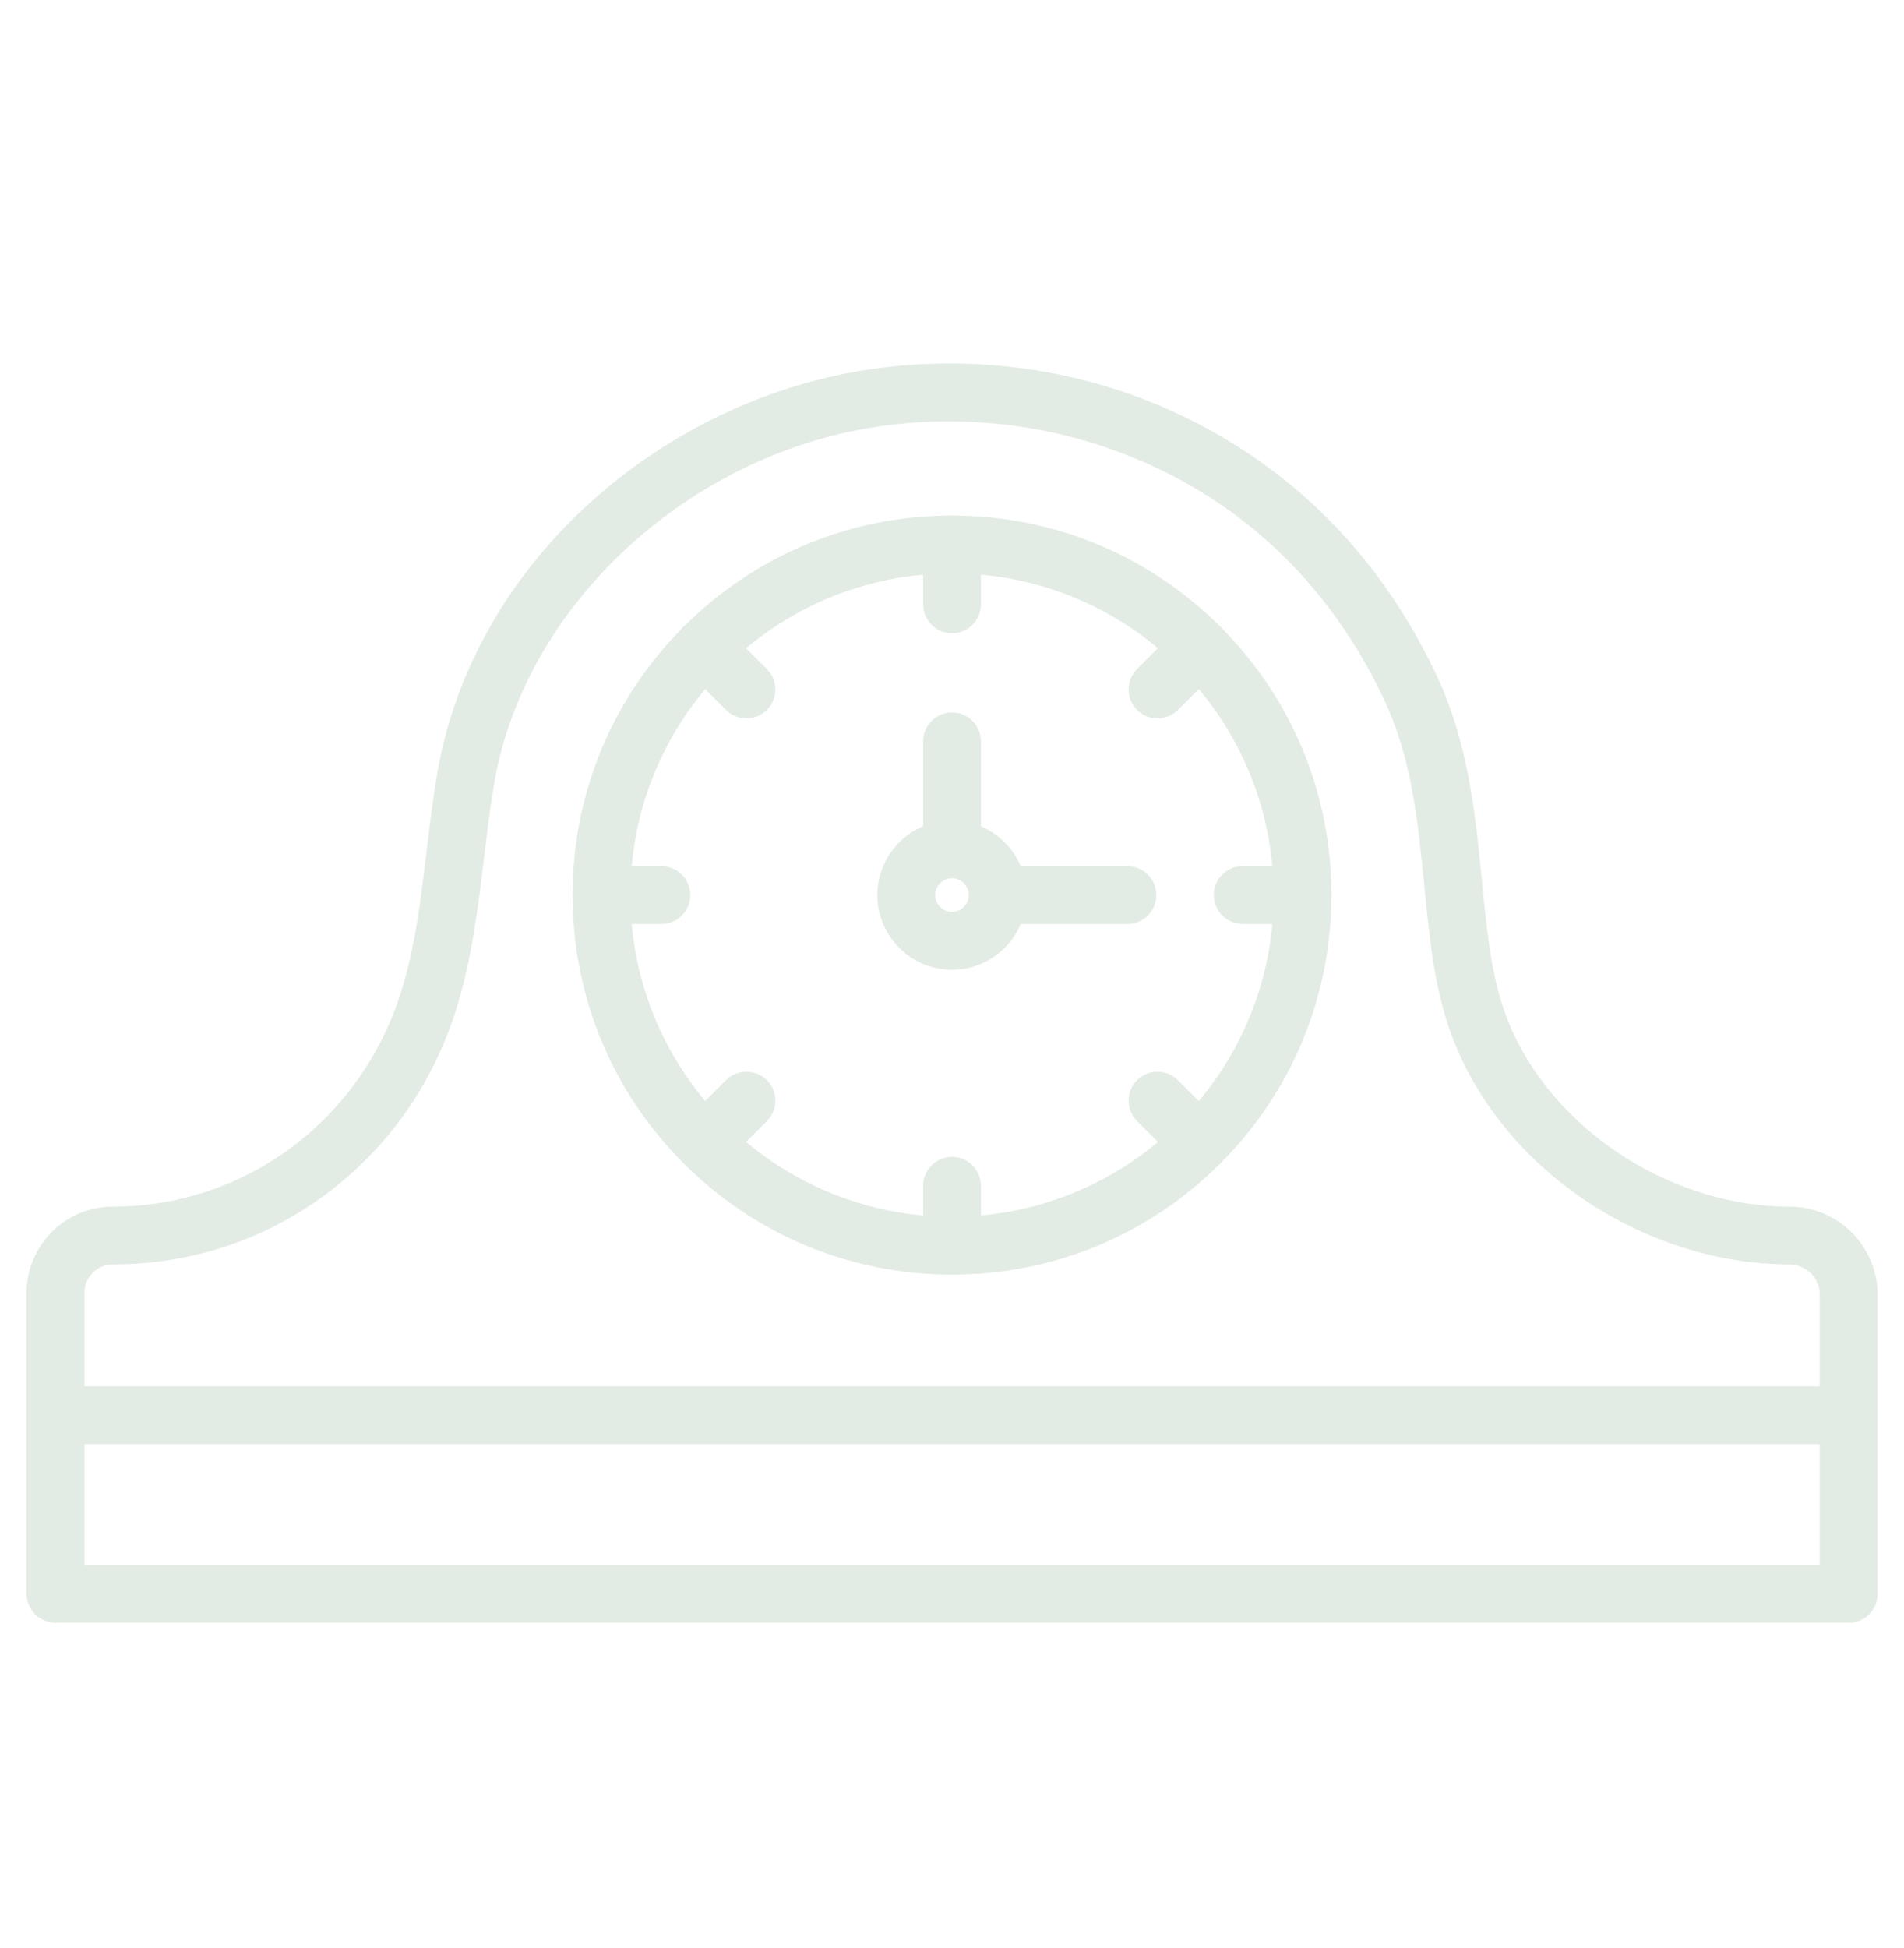 <svg width="44" height="45" viewBox="0 0 44 45" fill="none" xmlns="http://www.w3.org/2000/svg">
<path d="M42.721 37.489H1.284C0.914 37.489 0.615 37.19 0.615 36.82V29.866C0.615 28.768 1.508 27.875 2.606 27.875C5.671 27.875 8.351 25.873 9.275 22.894C9.594 21.867 9.722 20.798 9.858 19.666C9.928 19.079 10.001 18.473 10.103 17.874C10.302 16.704 10.708 15.57 11.31 14.505C11.884 13.489 12.625 12.554 13.51 11.728C15.257 10.099 17.493 8.981 19.805 8.58C21.592 8.269 23.461 8.355 25.212 8.826C26.979 9.302 28.636 10.175 30.005 11.351C31.323 12.482 32.391 13.899 33.179 15.56C33.926 17.136 34.086 18.738 34.24 20.287C34.282 20.711 34.325 21.149 34.381 21.584C34.468 22.275 34.583 22.817 34.742 23.29C35.617 25.904 38.459 27.875 41.352 27.875C42.476 27.875 43.39 28.79 43.39 29.914V36.821C43.39 37.189 43.091 37.489 42.722 37.489L42.721 37.489ZM1.951 36.152H42.053V29.913C42.053 29.526 41.738 29.211 41.351 29.211C39.704 29.211 38.005 28.67 36.567 27.686C35.092 26.677 33.994 25.267 33.474 23.714C33.287 23.156 33.153 22.532 33.054 21.752C32.997 21.299 32.953 20.852 32.91 20.419C32.76 18.917 32.619 17.499 31.971 16.133C31.264 14.641 30.309 13.373 29.134 12.365C26.679 10.256 23.276 9.333 20.033 9.896C15.723 10.645 12.101 14.094 11.421 18.098C11.324 18.665 11.254 19.255 11.185 19.826C11.048 20.967 10.906 22.147 10.552 23.29C10.014 25.023 8.98 26.503 7.561 27.567C6.129 28.643 4.415 29.211 2.606 29.211C2.245 29.211 1.952 29.505 1.952 29.866L1.951 36.152Z" fill="#E3ECE4"/>
<path d="M22 29.446C19.658 29.446 17.456 28.534 15.8 26.878C14.144 25.222 13.232 23.02 13.232 20.678C13.232 18.337 14.145 16.134 15.8 14.478C17.457 12.822 19.659 11.91 22 11.91C24.342 11.91 26.545 12.822 28.201 14.478C29.857 16.134 30.768 18.336 30.768 20.678C30.768 23.02 29.857 25.222 28.201 26.878C26.544 28.534 24.342 29.446 22 29.446ZM22 13.247C17.903 13.247 14.569 16.58 14.569 20.678C14.569 24.776 17.903 28.11 22 28.11C26.098 28.11 29.432 24.776 29.432 20.678C29.432 16.581 26.098 13.247 22 13.247Z" fill="#E3ECE4"/>
<path d="M22 14.63C21.631 14.63 21.332 14.331 21.332 13.962V12.579C21.332 12.209 21.631 11.91 22 11.91C22.37 11.91 22.669 12.209 22.669 12.579V13.962C22.669 14.331 22.37 14.63 22 14.63Z" fill="#E3ECE4"/>
<path d="M17.25 16.597C17.079 16.597 16.908 16.532 16.777 16.401L15.799 15.423C15.538 15.162 15.538 14.739 15.799 14.478C16.06 14.217 16.483 14.217 16.744 14.478L17.723 15.456C17.984 15.717 17.984 16.14 17.723 16.401C17.592 16.532 17.421 16.597 17.25 16.597H17.25Z" fill="#E3ECE4"/>
<path d="M15.284 21.346H13.901C13.531 21.346 13.232 21.047 13.232 20.678C13.232 20.309 13.531 20.01 13.901 20.01H15.284C15.653 20.01 15.953 20.309 15.953 20.678C15.953 21.047 15.653 21.346 15.284 21.346Z" fill="#E3ECE4"/>
<path d="M16.272 27.074C16.101 27.074 15.93 27.009 15.799 26.878C15.538 26.617 15.538 26.194 15.799 25.933L16.777 24.954C17.038 24.694 17.462 24.694 17.723 24.954C17.984 25.215 17.984 25.639 17.723 25.9L16.744 26.878C16.614 27.009 16.443 27.074 16.272 27.074Z" fill="#E3ECE4"/>
<path d="M22 29.446C21.631 29.446 21.332 29.147 21.332 28.777V27.394C21.332 27.025 21.631 26.726 22 26.726C22.37 26.726 22.669 27.025 22.669 27.394V28.777C22.669 29.146 22.37 29.446 22 29.446Z" fill="#E3ECE4"/>
<path d="M27.727 27.074C27.556 27.074 27.385 27.009 27.254 26.878L26.276 25.9C26.015 25.639 26.015 25.215 26.276 24.954C26.537 24.694 26.96 24.694 27.221 24.954L28.199 25.933C28.46 26.194 28.46 26.617 28.199 26.878C28.069 27.009 27.898 27.074 27.727 27.074H27.727Z" fill="#E3ECE4"/>
<path d="M30.101 21.346H28.717C28.348 21.346 28.049 21.047 28.049 20.678C28.049 20.309 28.348 20.01 28.717 20.01H30.101C30.47 20.01 30.769 20.309 30.769 20.678C30.769 21.047 30.47 21.346 30.101 21.346Z" fill="#E3ECE4"/>
<path d="M26.748 16.597C26.577 16.597 26.406 16.532 26.276 16.401C26.015 16.14 26.015 15.717 26.276 15.456L27.254 14.478C27.515 14.217 27.938 14.217 28.199 14.478C28.46 14.739 28.46 15.162 28.199 15.423L27.221 16.401C27.09 16.532 26.919 16.597 26.748 16.597H26.748Z" fill="#E3ECE4"/>
<path d="M22 20.291C21.631 20.291 21.332 19.992 21.332 19.622V17.127C21.332 16.758 21.631 16.459 22 16.459C22.37 16.459 22.669 16.758 22.669 17.127V19.622C22.669 19.991 22.37 20.291 22 20.291Z" fill="#E3ECE4"/>
<path d="M26.054 21.347H23.055C22.686 21.347 22.387 21.047 22.387 20.678C22.387 20.309 22.686 20.01 23.055 20.01L26.054 20.01C26.423 20.01 26.722 20.309 26.722 20.678C26.722 21.047 26.423 21.347 26.054 21.347Z" fill="#E3ECE4"/>
<path d="M22 22.403C21.049 22.403 20.275 21.629 20.275 20.678C20.275 19.728 21.049 18.954 22 18.954C22.95 18.954 23.724 19.728 23.724 20.678C23.724 21.629 22.95 22.403 22 22.403ZM22 20.291C21.786 20.291 21.612 20.464 21.612 20.678C21.612 20.892 21.786 21.066 22 21.066C22.213 21.066 22.387 20.892 22.387 20.678C22.387 20.464 22.213 20.291 22 20.291Z" fill="#E3ECE4"/>
<path d="M42.721 33.363H1.284C0.914 33.363 0.615 33.064 0.615 32.695C0.615 32.325 0.914 32.026 1.284 32.026H42.721C43.09 32.026 43.389 32.325 43.389 32.695C43.389 33.064 43.09 33.363 42.721 33.363Z" fill="#E3ECE4"/>
</svg>
